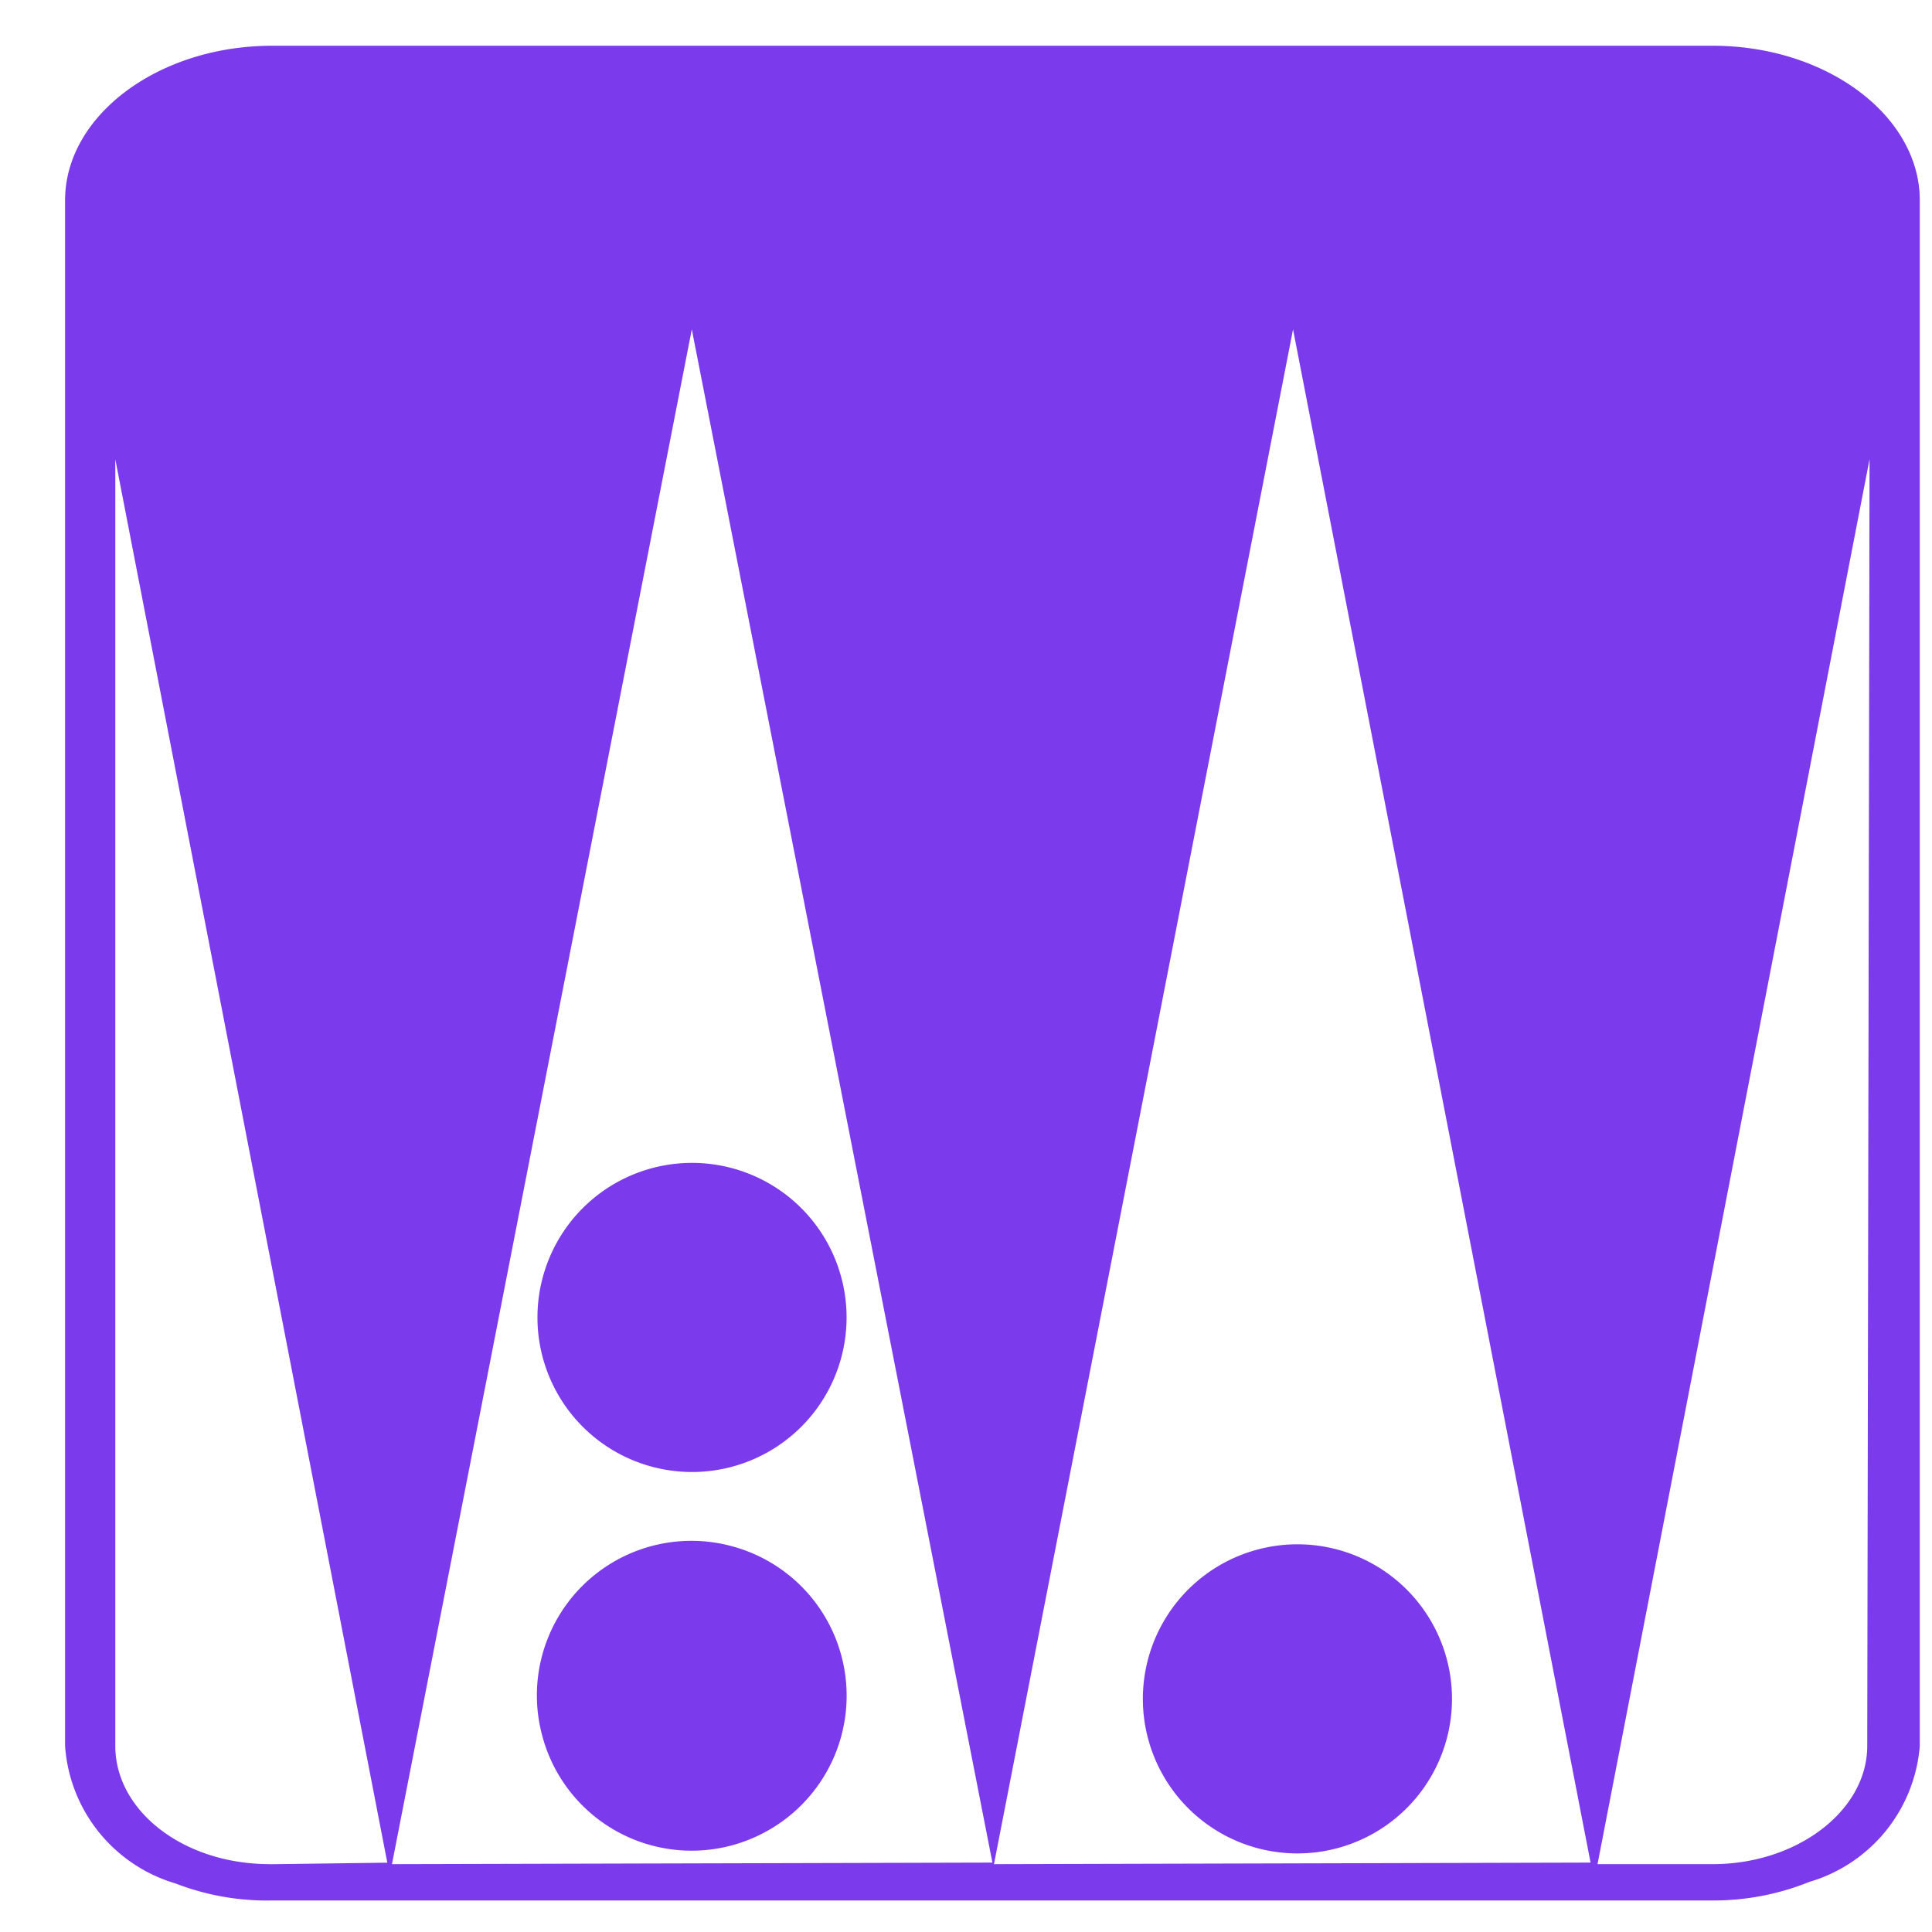 <svg xmlns="http://www.w3.org/2000/svg" width="25" height="25" fill="none"><path fill="#7C3AED" d="M9.452 20.003a2 2 0 0 0-2.44 2.44 2 2 0 0 0 2.958 1.225 2.003 2.003 0 0 0-.518-3.665ZM7.012 17.523a2 2 0 1 0 3.874-.995 2 2 0 0 0-3.874.995ZM14.842 22.442a2 2 0 1 0 3.874-.993 2 2 0 0 0-3.874.993Z"/><path fill="#7C3AED" d="M22.162.592H3.522c-1.48 0-2.68.91-2.68 2v20a2 2 0 0 0 1.43 1.78c.398.154.823.229 1.25.22h18.64a3.31 3.31 0 0 0 1.25-.24 2 2 0 0 0 1.43-1.76v-20c0-1.09-1.2-2-2.68-2Zm2 22c0 .84-.91 1.53-2 1.53h-1.49l3.52-18.18-.03 16.65Zm-11.3 1.53 3.87-19.86 3.85 19.84-7.72.02Zm-7.79 0 3.88-19.86 3.89 19.84-7.77.02Zm-1.58 0c-1.12 0-2-.69-2-1.53V5.943l3.52 18.16-1.52.02Z"/></svg>